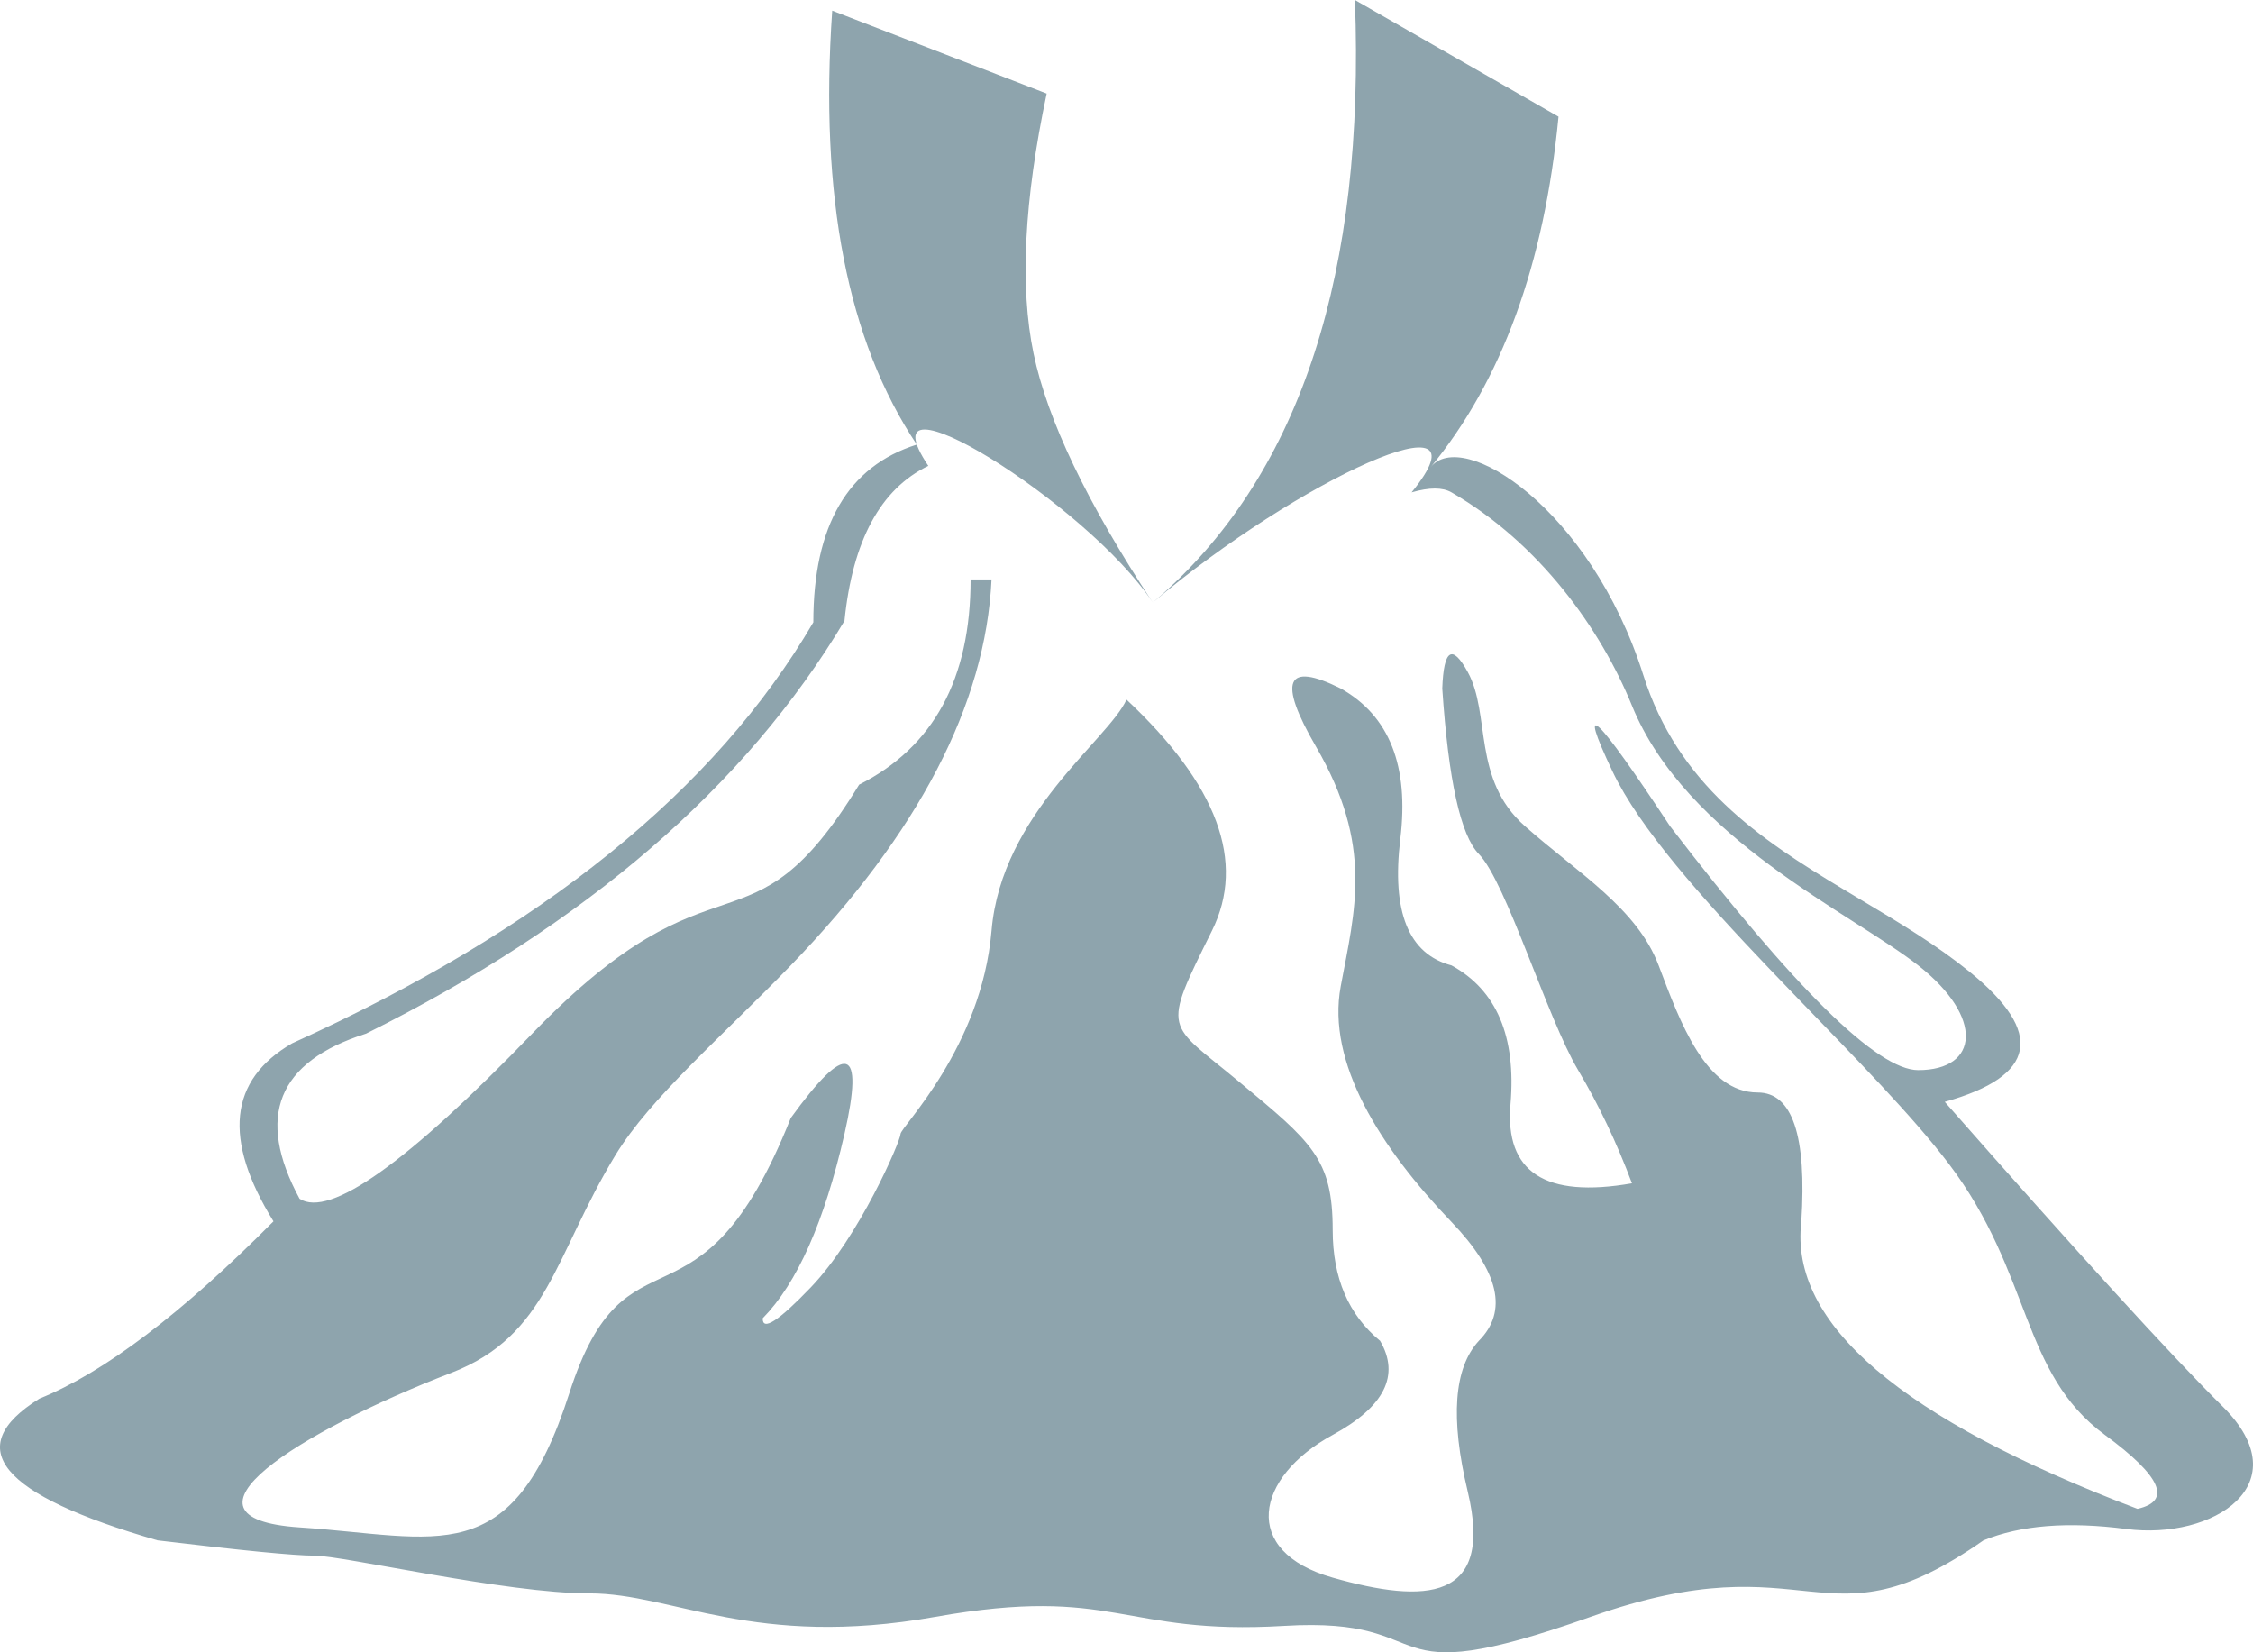 <?xml version="1.0" encoding="UTF-8"?>
<svg width="60px" height="44px" viewBox="0 0 60 44" version="1.1" xmlns="http://www.w3.org/2000/svg" xmlns:xlink="http://www.w3.org/1999/xlink">
    <title>Volka</title>
    <g id="Page-1" stroke="none" stroke-width="1" fill="none" fill-rule="evenodd">
        <g id="Dark" transform="translate(-571, -823)" fill="#8EA4AD">
            <path d="M607.083,823 L612.505,826.107 C612.129,830.034 610.991,833.148 609.091,835.451 C609.927,834.365 613.355,836.537 614.762,840.975 C615.688,843.894 617.849,845.334 620.078,846.673 L620.614,846.994 C621.596,847.58 622.574,848.167 623.447,848.874 C625.458,850.502 625.239,851.658 622.791,852.342 C626.337,856.373 628.804,859.077 630.192,860.454 C632.274,862.52 629.941,864.019 627.623,863.716 C626.077,863.514 624.811,863.615 623.822,864.019 C619.495,867.042 619.314,863.947 613.355,866.058 C607.396,868.169 609.534,866.036 605.196,866.297 C600.857,866.557 600.715,865.201 595.898,866.058 C591.081,866.914 588.934,865.431 586.7,865.431 C584.466,865.431 580.152,864.426 579.365,864.426 C578.841,864.426 577.451,864.29 575.197,864.019 C570.999,862.811 569.95,861.553 572.05,860.245 C573.764,859.555 575.842,857.982 578.283,855.524 C576.931,853.339 577.096,851.759 578.78,850.783 C585.42,847.779 590.047,844.042 592.66,839.572 C592.66,836.997 593.579,835.42 595.415,834.839 C593.57,832.079 592.82,828.227 593.163,823.283 L593.163,823.283 L598.874,825.492 C598.272,828.336 598.156,830.643 598.525,832.415 C598.895,834.187 599.953,836.397 601.7,839.046 L601.7,839.046 C599.953,836.397 593.878,832.646 595.722,835.406 C594.45,836.02 593.705,837.396 593.489,839.534 C590.851,843.947 586.604,847.611 580.749,850.525 C578.388,851.272 577.798,852.737 578.978,854.923 C579.778,855.439 581.843,853.974 585.173,850.525 C590.168,845.353 590.911,848.744 593.88,843.895 C595.859,842.899 596.848,841.077 596.848,838.43 L597.406,838.43 C597.247,841.758 595.465,845.184 592.059,848.708 C590.202,850.628 588.316,852.237 587.388,853.763 C585.763,856.438 585.593,858.564 583.02,859.557 C578.978,861.116 575.29,863.429 578.978,863.674 C582.667,863.918 584.627,864.881 586.16,860.106 C587.693,855.331 589.602,858.94 592.059,852.772 C593.547,850.716 594.023,850.858 593.489,853.198 C592.954,855.537 592.228,857.173 591.312,858.105 C591.303,858.455 591.729,858.182 592.589,857.286 C593.88,855.942 594.982,853.382 594.982,853.198 C594.982,853.013 597.14,850.905 597.406,847.782 C597.672,844.659 600.516,842.705 601,841.63 C603.424,843.902 604.183,845.953 603.277,847.782 C601.919,850.525 602.066,850.197 603.995,851.804 C605.925,853.41 606.491,853.846 606.491,855.756 C606.491,857.029 606.911,858.012 607.753,858.706 C608.29,859.626 607.869,860.461 606.491,861.211 C604.422,862.337 604.025,864.314 606.491,865.012 C608.956,865.711 610.789,865.65 610.087,862.719 C609.619,860.765 609.718,859.427 610.383,858.706 C611.166,857.919 610.924,856.864 609.655,855.541 C607.753,853.556 606.326,851.297 606.705,849.265 C607.083,847.233 607.582,845.525 606.047,842.884 C605.024,841.124 605.243,840.607 606.705,841.334 C607.999,842.059 608.528,843.394 608.292,845.339 C608.056,847.284 608.511,848.407 609.655,848.708 C610.856,849.367 611.38,850.6 611.226,852.407 C611.072,854.215 612.151,854.916 614.461,854.511 C614.053,853.422 613.574,852.417 613.027,851.497 C612.205,850.116 611.11,846.484 610.383,845.742 C609.898,845.247 609.573,843.778 609.409,841.334 C609.447,840.289 609.673,840.143 610.087,840.895 C610.709,842.023 610.194,843.747 611.61,845 C613.027,846.253 614.595,847.184 615.171,848.708 C615.747,850.232 616.424,852.093 617.809,852.093 C618.733,852.093 619.12,853.242 618.971,855.541 C618.65,858.246 621.635,860.792 627.924,863.18 C628.846,862.97 628.557,862.314 627.056,861.211 C624.805,859.557 625.121,856.926 622.9,853.993 C621.937,852.723 620.396,851.159 618.842,849.549 L618.126,848.803 C616.343,846.935 614.659,845.055 613.941,843.538 C612.984,841.517 613.495,842.004 615.474,845 C618.798,849.331 621.002,851.497 622.084,851.497 C623.707,851.497 623.843,850.088 622.084,848.708 C620.325,847.328 615.896,845.316 614.461,841.792 C613.631,839.752 611.994,837.464 609.655,836.112 C609.419,835.975 609.064,835.975 608.592,836.112 C610.825,833.369 605.568,835.769 601.7,839.046 L601.955,838.824 C605.647,835.531 607.356,830.256 607.083,823 L607.083,823 Z" id="Volka"></path>
        </g>
    </g>
</svg>
